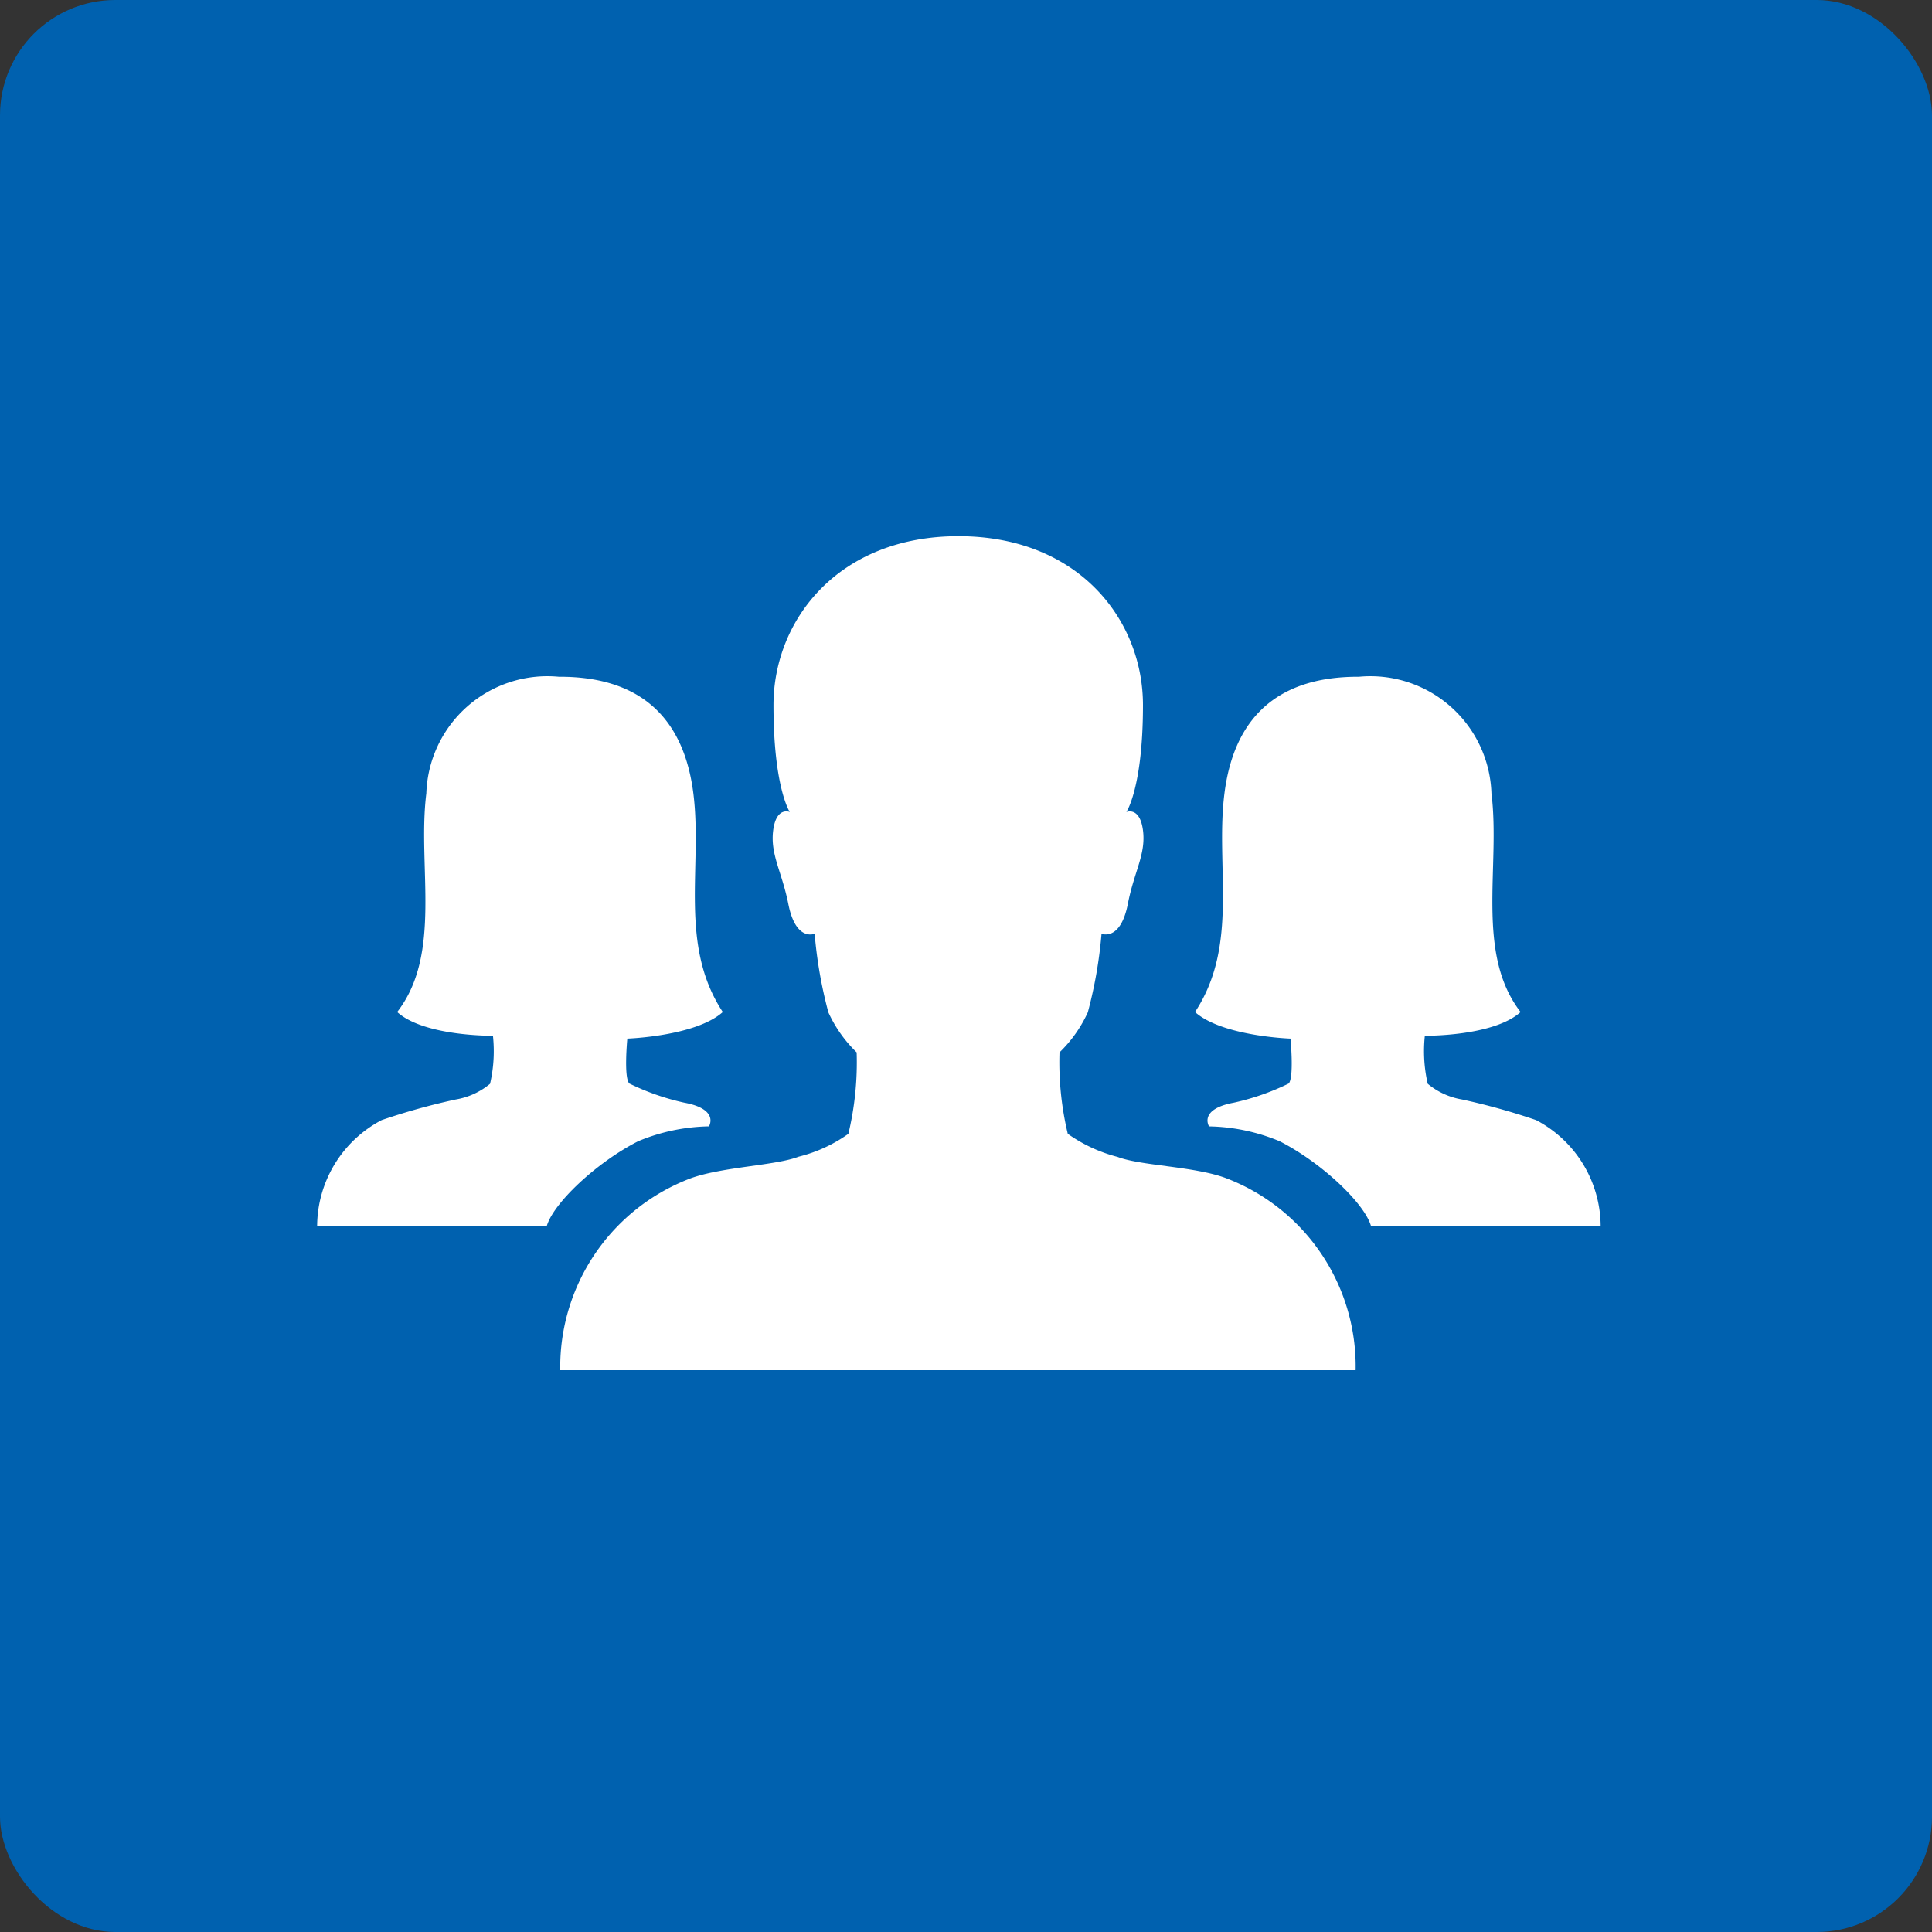 <svg xmlns="http://www.w3.org/2000/svg" width="67" height="67" viewBox="0 0 67 67">
  <rect x="0" y="0" width="67" height="67" fill="#333333" stroke="none"/>
  <g id="Group_217" data-name="Group 217" transform="translate(-1413 -3366)">
    <rect id="Rectangle_602" data-name="Rectangle 602" width="67" height="67" rx="4" transform="translate(1413 3366)" fill="#0061af"/>
    <path id="Path_1140" data-name="Path 1140" d="M31.248,30c-1.11-.4-2.924-.416-3.727-.724a5.266,5.266,0,0,1-1.725-.8,10.658,10.658,0,0,1-.287-2.825,4.564,4.564,0,0,0,.981-1.388,15.423,15.423,0,0,0,.476-2.726s.654.278.912-1.031c.218-1.13.634-1.725.525-2.557s-.575-.634-.575-.634.575-.843.575-3.707c0-2.954-2.23-5.858-6.4-5.858s-6.413,2.914-6.413,5.858c0,2.865.565,3.707.565,3.707s-.466-.2-.575.634.3,1.427.525,2.557c.258,1.318.912,1.031.912,1.031a15.572,15.572,0,0,0,.476,2.726,4.564,4.564,0,0,0,.981,1.388,10.658,10.658,0,0,1-.287,2.825,5.068,5.068,0,0,1-1.725.793c-.793.307-2.607.347-3.727.743a7,7,0,0,0-4.54,6.661H35.778A6.982,6.982,0,0,0,31.248,30Z" transform="translate(1424.234 3376.844)" fill="#fff"/>
    <path id="Path_1141" data-name="Path 1141" d="M12.97,23.757s2.369-.079,3.311-.922c-1.536-2.329-.7-5.046-1.021-7.583s-1.755-4.044-4.629-4.044h-.04A4.2,4.2,0,0,0,6,15.252c-.317,2.528.565,5.551-1.011,7.583.942.852,3.321.823,3.321.823h0a5.02,5.02,0,0,1-.1,1.665,2.5,2.5,0,0,1-1.19.545,23,23,0,0,0-2.567.714,4.174,4.174,0,0,0-2.24,3.688h7.96c.218-.793,1.715-2.211,3.172-2.954A6.656,6.656,0,0,1,15.8,26.8s.377-.595-.862-.823a8.45,8.45,0,0,1-1.9-.664C12.841,25.1,12.97,23.757,12.97,23.757Z" transform="translate(1421.785 3378.261)" fill="#fff"/>
    <path id="Path_1142" data-name="Path 1142" d="M27.119,23.757s-2.369-.079-3.311-.922c1.536-2.329.7-5.046,1.021-7.583s1.755-4.044,4.629-4.044h.04a4.2,4.2,0,0,1,4.59,4.044c.317,2.528-.565,5.551,1.011,7.583-.942.852-3.321.823-3.321.823h0a5.02,5.02,0,0,0,.1,1.665,2.5,2.5,0,0,0,1.19.545,23,23,0,0,1,2.567.714,4.174,4.174,0,0,1,2.24,3.688h-7.96c-.218-.793-1.715-2.211-3.172-2.954a6.656,6.656,0,0,0-2.448-.515s-.377-.595.862-.823a8.45,8.45,0,0,0,1.9-.664C27.248,25.1,27.119,23.757,27.119,23.757Z" transform="translate(1430.634 3378.261)" fill="#fff"/>
  </g>
</svg>
